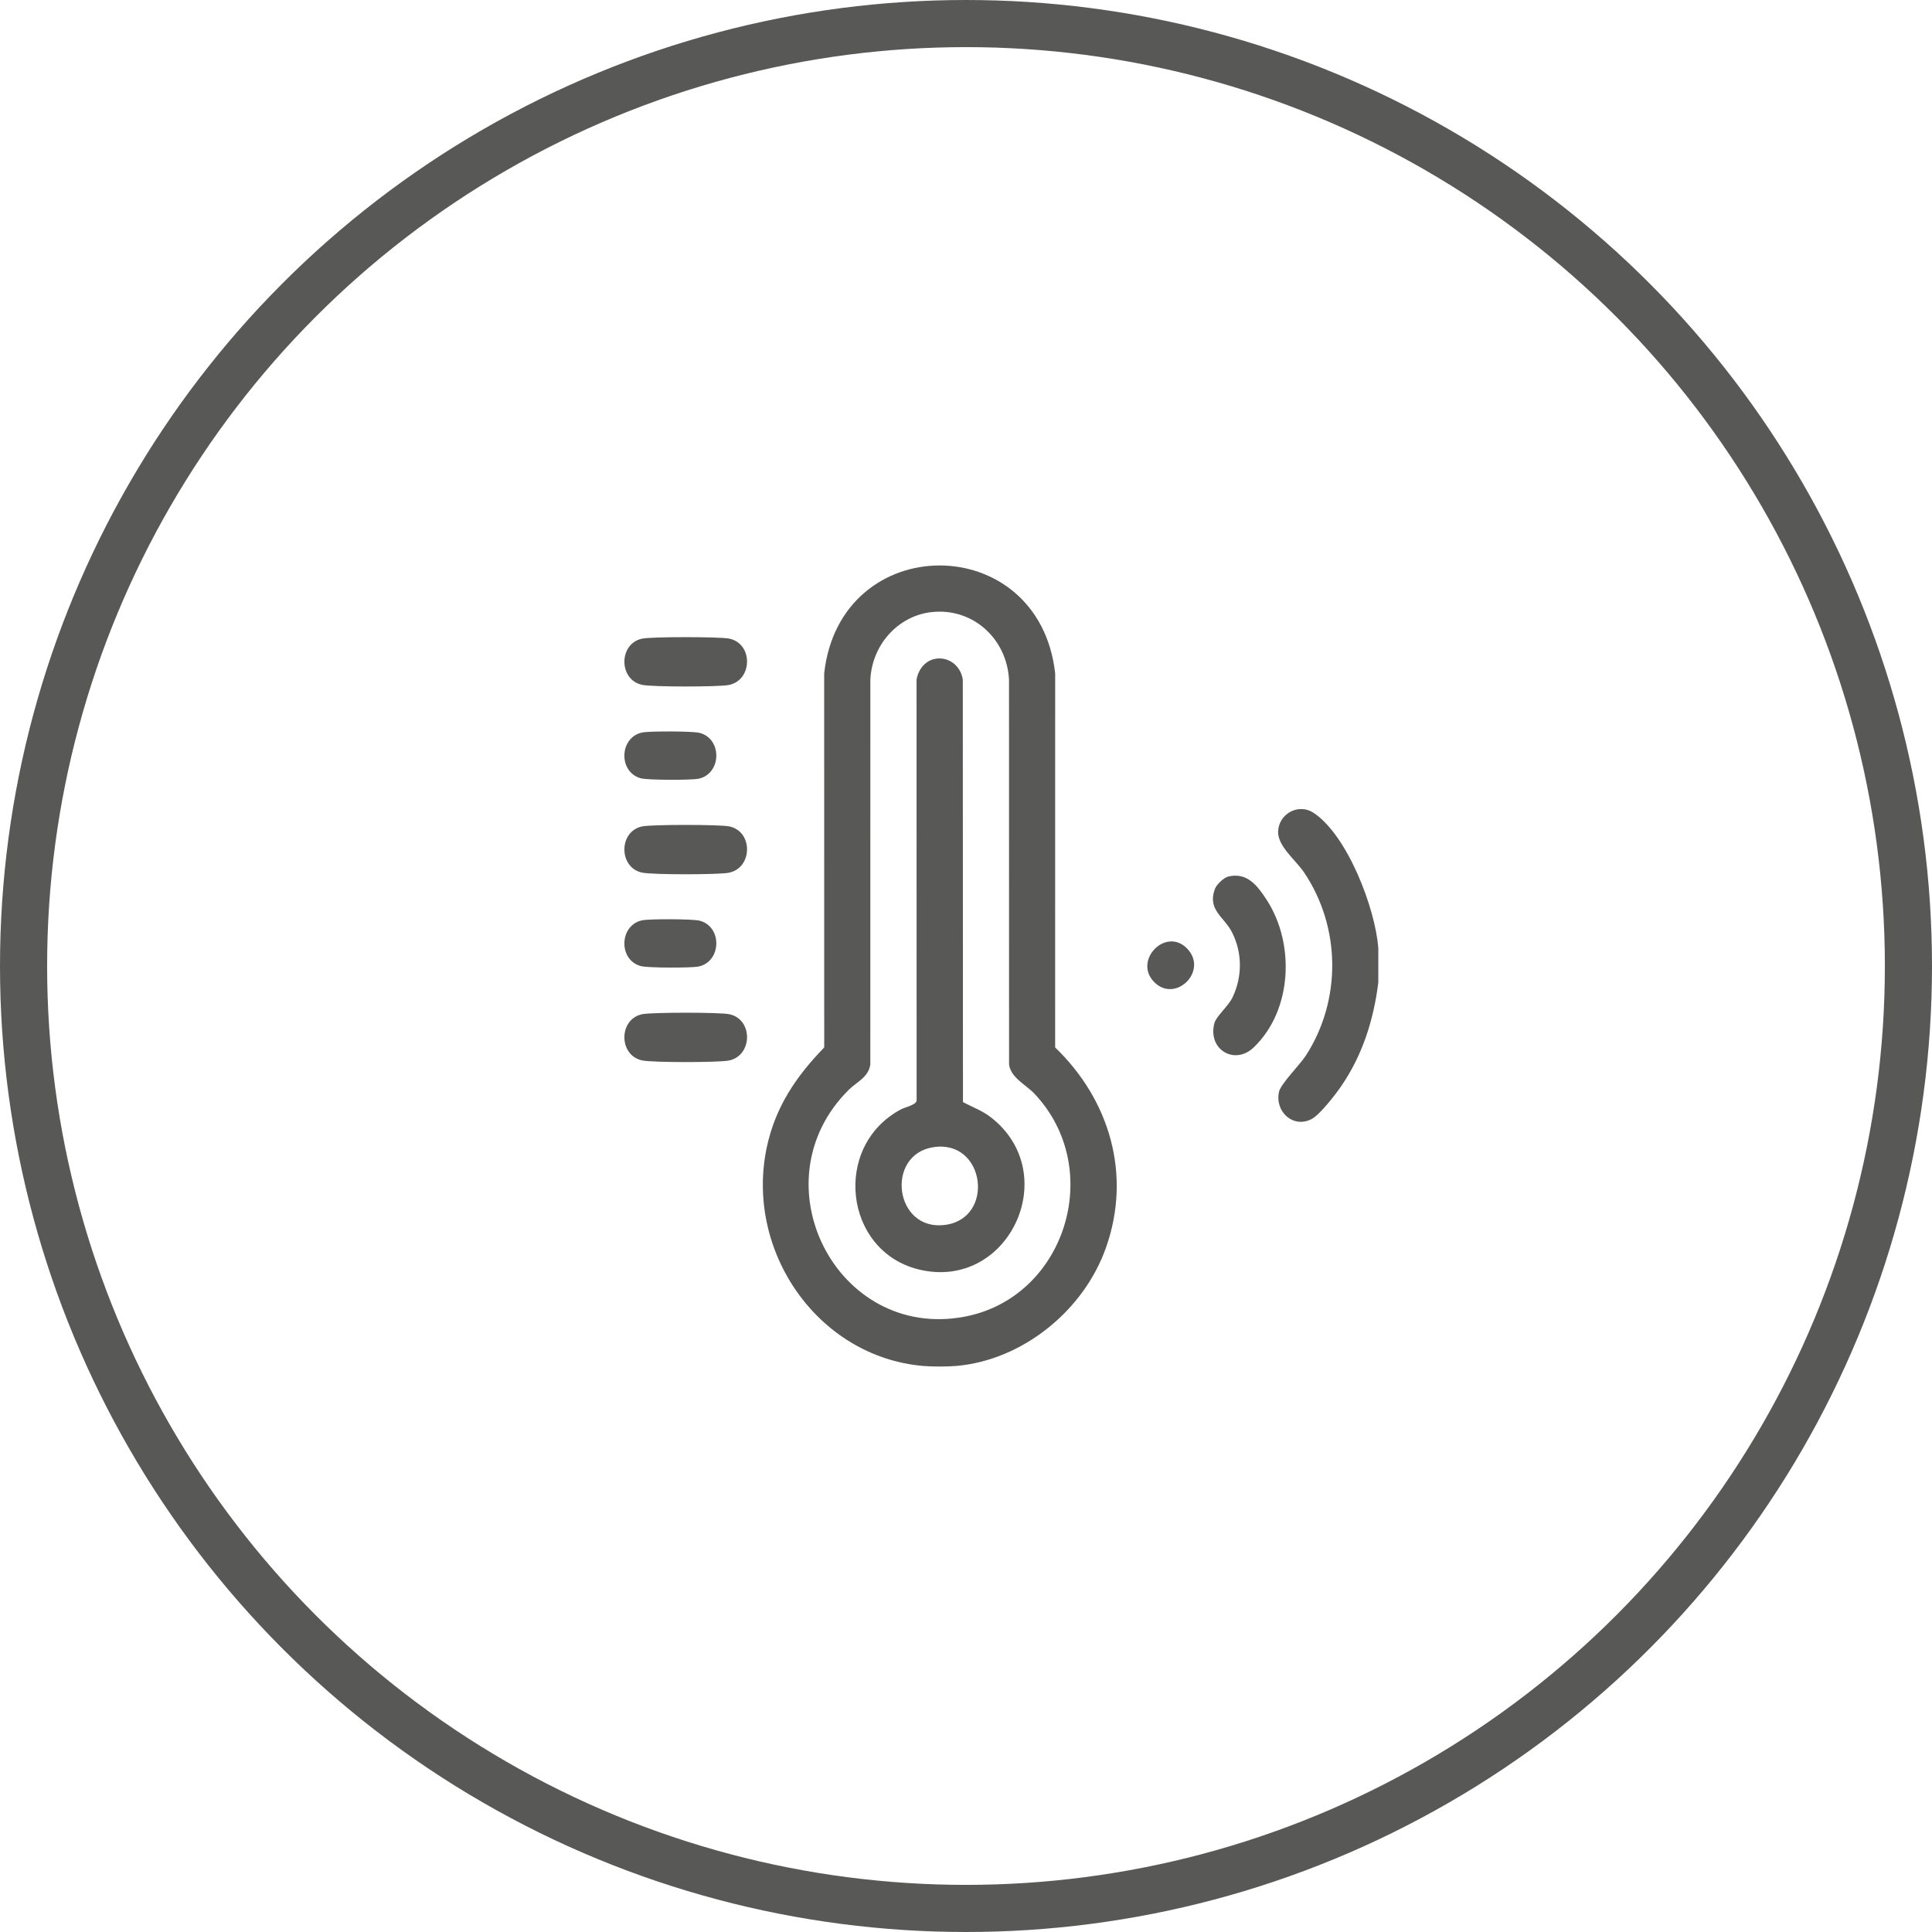 <svg width="164" height="164" viewBox="0 0 164 164" fill="none" xmlns="http://www.w3.org/2000/svg">
<circle cx="82" cy="82" r="80" stroke="#585857" stroke-width="4"/>
<g clip-path="url(#clip0_2027_110)">
<path d="M78.329 115.948C69.401 115.152 63.212 106.191 65.092 97.375C65.824 93.941 67.606 91.344 69.965 88.913L69.962 57.163C71.309 44.947 88.213 44.944 89.569 57.163L89.567 88.913C94.168 93.343 96.09 99.675 93.878 105.921C91.987 111.261 86.812 115.447 81.203 115.948C80.432 116.017 79.099 116.017 78.328 115.948H78.329ZM79.083 51.957C76.197 52.28 74.018 54.764 73.881 57.693L73.878 90.369C73.71 91.46 72.723 91.839 72.056 92.501C64.158 100.323 71.004 113.808 81.862 111.771C90.433 110.163 93.865 99.232 87.802 92.833C87.078 92.068 85.813 91.496 85.656 90.366L85.651 57.694C85.464 54.194 82.554 51.571 79.083 51.959V51.957Z" fill="#585857"/>
<path d="M117 80.482V83.404C116.601 86.586 115.654 89.578 113.84 92.214C113.353 92.921 112.05 94.614 111.342 94.988C109.798 95.803 108.209 94.397 108.565 92.696C108.713 91.993 110.335 90.404 110.861 89.586C113.893 84.877 113.82 78.704 110.703 74.064C109.999 73.017 108.453 71.837 108.494 70.585C108.546 69.072 110.229 68.152 111.506 68.999C114.386 70.91 116.746 77.106 116.999 80.483L117 80.482Z" fill="#585857"/>
<path d="M104.29 74.399C105.872 74.036 106.74 75.183 107.517 76.375C109.939 80.094 109.709 85.774 106.417 88.916C104.816 90.444 102.5 89.117 103.083 86.854C103.228 86.288 104.267 85.401 104.612 84.689C105.47 82.914 105.468 80.86 104.566 79.11C103.905 77.827 102.476 77.232 103.123 75.471C103.268 75.077 103.882 74.492 104.29 74.399Z" fill="#585857"/>
<path d="M54.514 54.21C55.321 54.043 61.096 54.043 61.902 54.21C63.976 54.639 63.893 57.822 61.793 58.157C60.823 58.311 55.418 58.322 54.514 58.135C52.501 57.718 52.495 54.627 54.514 54.21Z" fill="#585857"/>
<path d="M54.514 70.149C55.321 69.983 61.096 69.983 61.902 70.149C63.976 70.578 63.893 73.762 61.793 74.096C60.823 74.25 55.418 74.261 54.514 74.075C52.501 73.658 52.495 70.566 54.514 70.149Z" fill="#585857"/>
<path d="M54.514 86.091C55.321 85.924 61.096 85.924 61.902 86.091C63.976 86.52 63.893 89.703 61.793 90.037C60.823 90.192 55.418 90.203 54.514 90.016C52.501 89.599 52.495 86.508 54.514 86.091Z" fill="#585857"/>
<path d="M54.515 62.179C55.135 62.051 58.8 62.059 59.389 62.212C61.333 62.715 61.253 65.699 59.291 66.104C58.67 66.232 55.007 66.224 54.417 66.071C52.469 65.567 52.558 62.582 54.515 62.179Z" fill="#585857"/>
<path d="M54.515 78.12C55.135 77.992 58.8 78 59.389 78.153C61.333 78.657 61.253 81.641 59.291 82.045C58.67 82.173 55.007 82.165 54.417 82.012C52.469 81.509 52.558 78.524 54.515 78.12Z" fill="#585857"/>
<path d="M97.97 83.359C96.162 81.514 98.998 78.624 100.799 80.55C102.572 82.444 99.767 85.192 97.97 83.359Z" fill="#585857"/>
<path d="M79.337 55.936C80.504 55.692 81.561 56.514 81.728 57.696L81.742 93.547C82.541 93.987 83.356 94.254 84.12 94.85C90.296 99.667 85.585 109.64 77.963 107.753C71.643 106.187 70.638 97.306 76.453 94.182C76.838 93.976 77.736 93.811 77.808 93.434L77.803 57.696C77.929 56.867 78.513 56.108 79.337 55.936ZM79.209 97.383C75.13 98.036 75.923 104.53 80.213 103.98C84.503 103.43 83.635 96.674 79.209 97.383Z" fill="#585857"/>
</g>
<defs>
<clipPath id="clip0_2027_110">
<rect width="64" height="68" fill="white" transform="translate(53 48)"/>
</clipPath>
</defs>
</svg>
